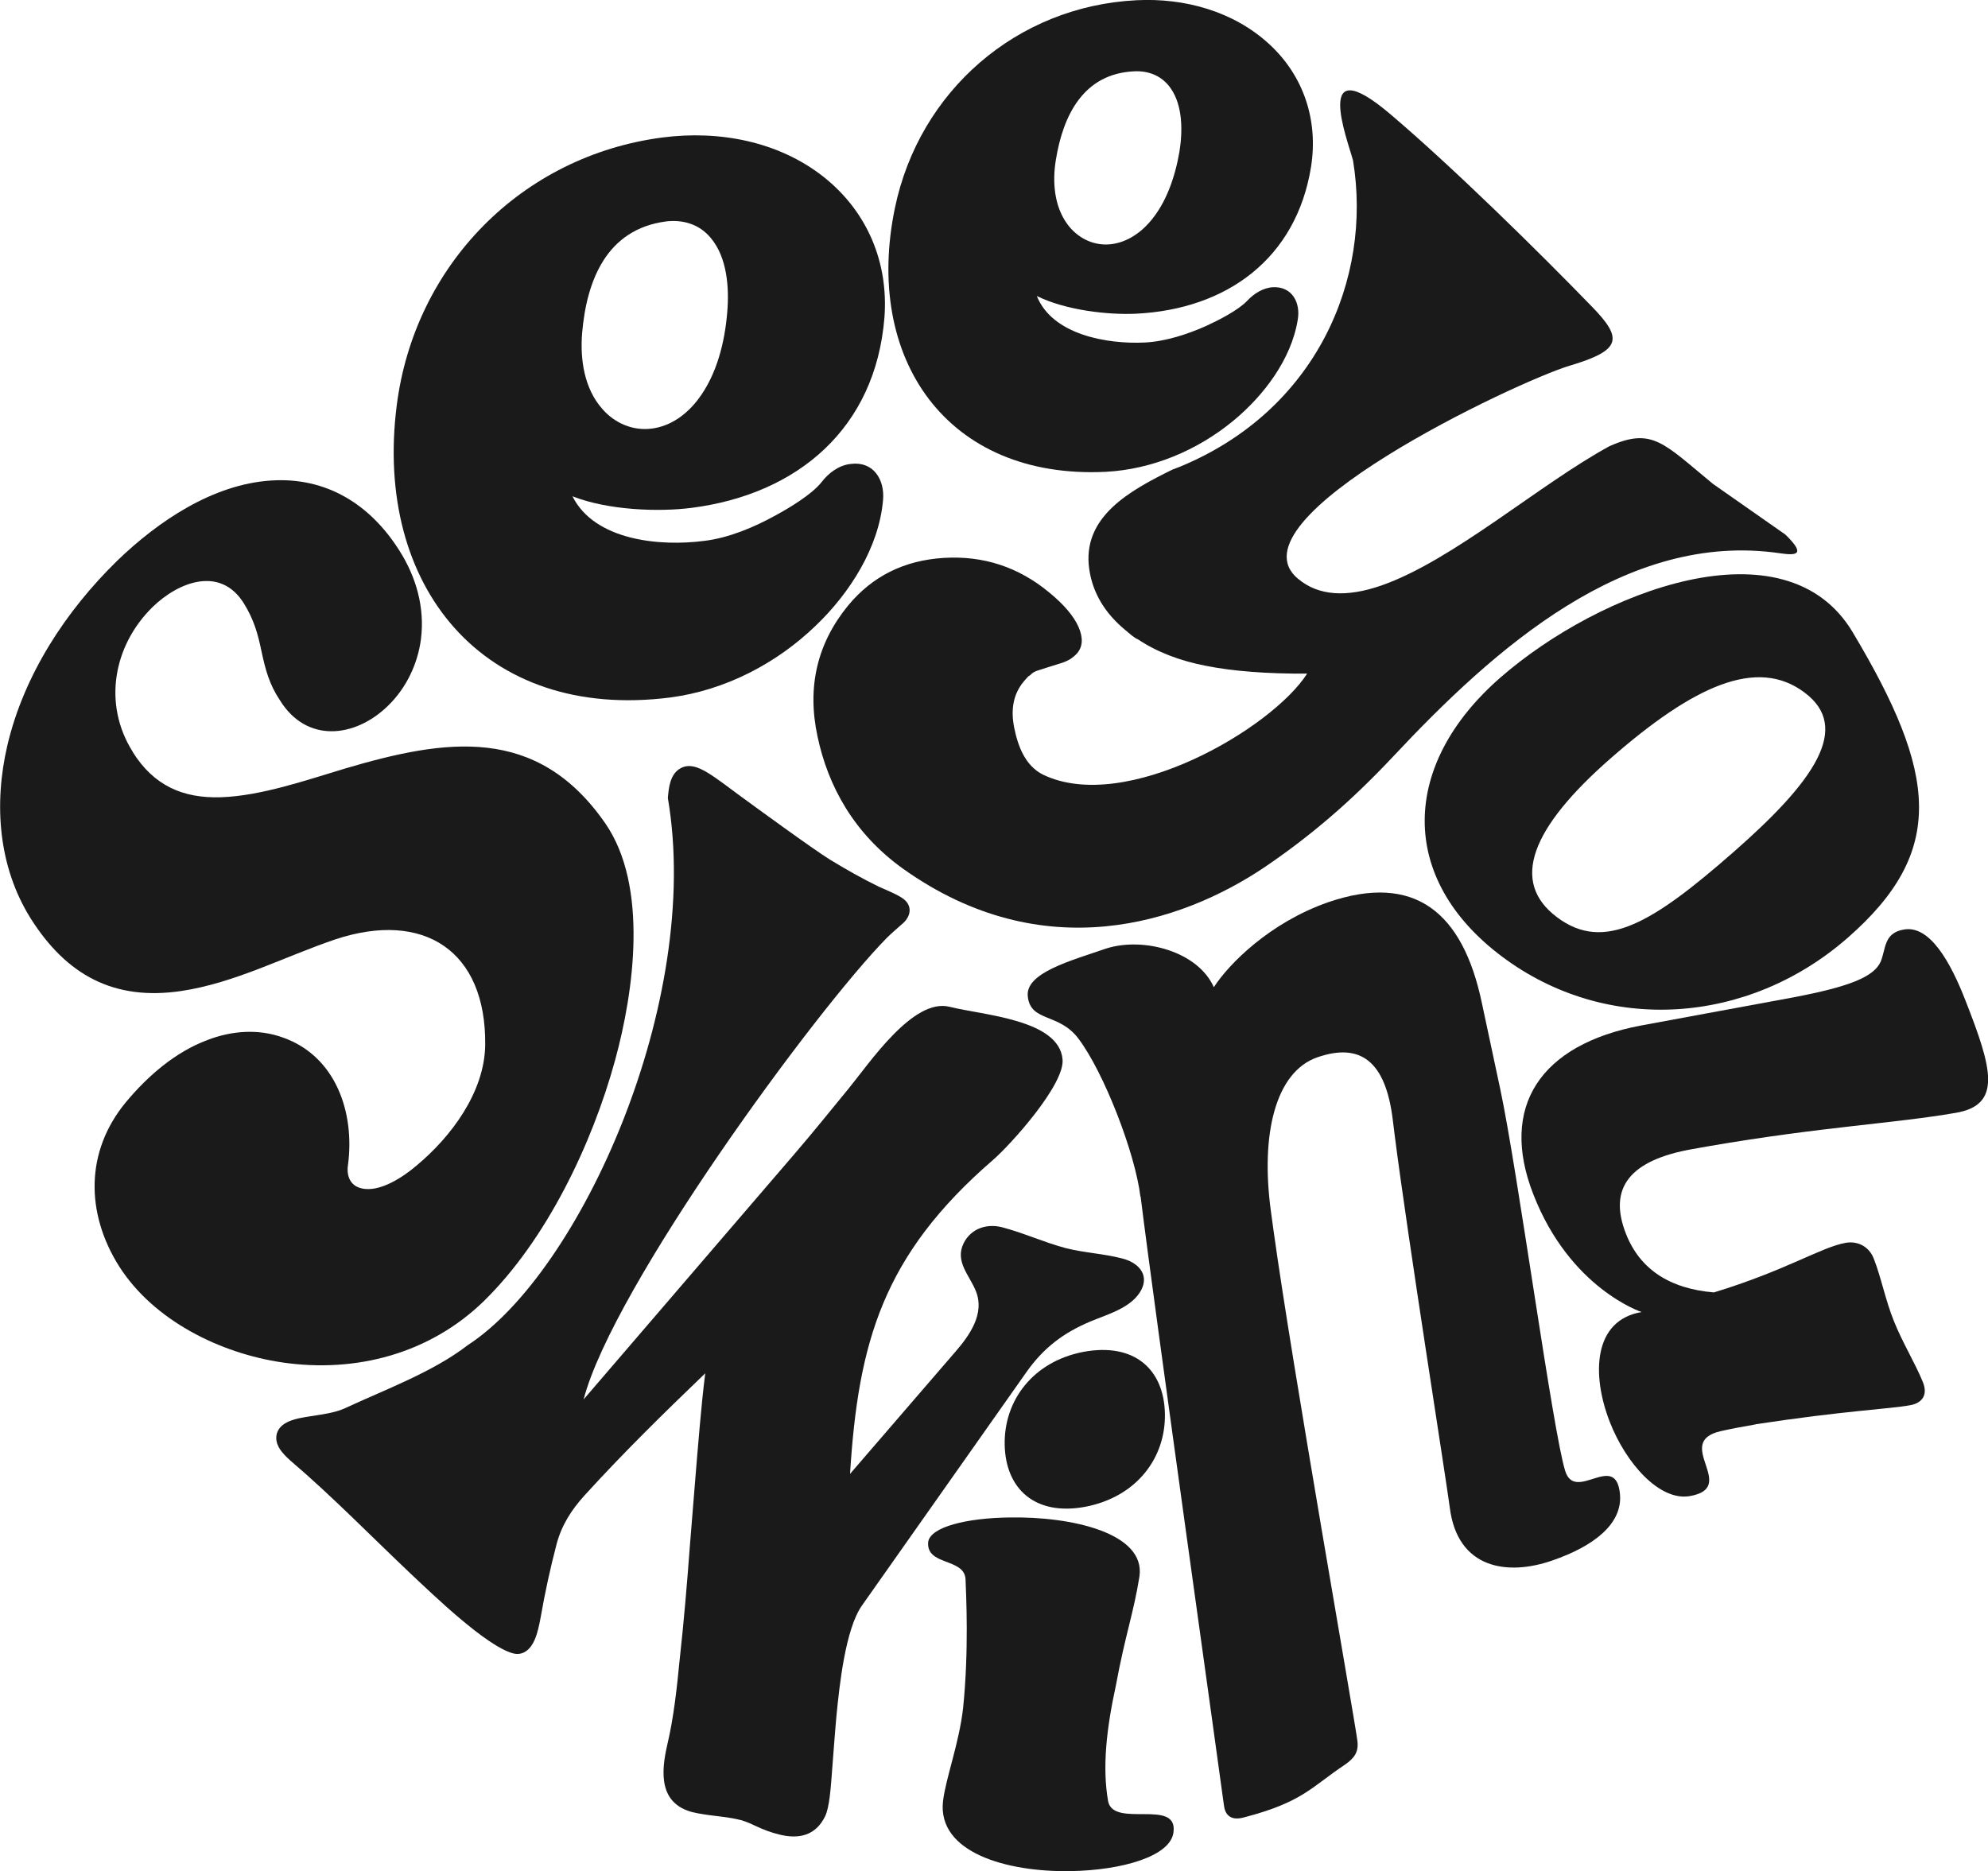 <svg viewBox="0 0 1711 1610.5" xmlns="http://www.w3.org/2000/svg" data-sanitized-data-name="Layer 1" data-name="Layer 1" id="Layer_1">
  <defs>
    <style>
      .cls-1 {
        fill-rule: evenodd;
      }

      .cls-1, .cls-2 {
        fill: #1a1a1a;
        stroke-width: 0px;
      }
    </style>
  </defs>
  <path d="m1594.5,544.1c-57.9-96.9-218-35.3-303.3,39.2-85.3,74.5-88.6,172.5,1.6,240.1,90.4,67.6,212,58.4,297.3-16.1,85.3-74.5,77.3-141.2,4.4-263.2h0Zm-254.4,245.4c-40.6-30.4-22.6-76.8,46.6-137.2,70.3-61.4,125.2-87.2,166.3-56.3,40.6,30.2,9,76.1-61.4,137.7-69,60.4-110.9,86.3-151.5,55.8h0Z" class="cls-2"></path>
  <path d="m1510.8,1225.9c77.7-11.8,115.1-13.1,133.1-16.4,8.5-1.4,16.1-7.2,11.1-19.8-6.5-16.1-17.5-33.9-24.9-52.4-7.4-18.2-11.1-38.1-17.5-54.2-3.9-9.9-13.4-15.2-24-13.4-21.2,3.7-51.4,23.8-113.5,42.7-38.5-3.2-63.9-20.3-75.7-50.5-15.5-39.4,3.2-63.4,57.4-72.9l14.1-2.5c97.8-16.8,158.7-19.4,212-28.6,40.8-6.7,31.4-38.7,9-96-13.1-33.9-31.1-66-53.5-61.8-17.3,3-15.2,16.8-19.8,27.7-6,13.1-27,21.5-75.4,30.7l-131,24.2c-86.7,16.4-122,69.9-92.5,145.3,31.6,81.2,93.2,101.3,93.2,101.3-41.5,6.9-43.4,53.5-27.4,94.6,14.1,36,42.7,67.8,68.3,63.9,43.8-7.2-14.8-46.4,27.2-56,9.2-2.1,19.1-3.9,30-5.8h0Z" class="cls-1"></path>
  <path d="m981.7,1029.9c10.8,88.8,69.4,505.6,71.7,524,.9,7.6,5.3,13.6,17.1,10.4,50.5-13.1,58.1-26.1,86.7-45.2,8.5-5.8,12.2-11.1,11.1-20.5-2.3-18.7-56-322-72.2-439.4l-2.3-16.8c-9-66.2,3.9-119.9,40.1-132.4,36.9-12.7,58.6,3.2,64.8,53.7l1.6,12.9c11.3,88.8,44.3,296.4,47.5,321.1,6.7,53,50.1,58.8,88.3,45.4,35.5-12.2,60.9-31.6,58.1-57.7-3.9-36.4-38.5,8.3-47.1-19.4-10.8-34.6-40.8-257.6-55.8-328.2l-15.9-74.5c-16.4-78.2-57.9-112.3-132.4-86.7-50.1,17.5-85.3,53-98.3,73.1-13.6-30.7-60.2-43.4-92.3-33.4-30.7,10.6-70.3,21-67.8,41.5,2.5,22.1,26.8,13.8,43.6,36.2,22.1,29.3,48.9,98.9,53.3,135.9h0Z" class="cls-2"></path>
  <path d="m932.3,1163.6c-43.1,8.3-68.3,41.7-67.6,79.8.7,38.1,26.1,61.6,69.4,53.5,44.1-8.5,69.2-42,68.5-80-.7-38.1-26.1-61.6-70.3-53.3h0Z" class="cls-2"></path>
  <path d="m831,1359c.5,13.8,3,61.4-2.1,111.2-3.5,30.7-15,60.4-17.3,80.3-4.8,43.8,54.4,60.9,109.6,60,44.7-.7,86.7-12.9,88.8-33.7,3.7-29.1-51.7-3-56.3-26.5-5.1-29.3-1.4-62.3,6.7-99.6,8.1-43.8,15.2-62,20.3-93.9,5.3-37.4-58.6-51.7-112.1-50.7-36.7.5-67.4,8.1-69.7,20.8-2.3,21,31.1,13.8,32.1,32.3h0Z" class="cls-2"></path>
  <path d="m607.1,1181.9c-35.5,34.1-70.8,68.7-104,105.2-11.3,12.5-19.6,25.4-24,41.7-5.5,21-10.1,42-13.8,63.4-1.2,6.2-2.5,13.1-5.1,19.1-3.2,7.6-9.5,14.1-18.5,11.8-23.1-6-69.9-51.4-87.6-68-34.4-32.5-68-67.1-104-97.8-6.5-5.8-14.5-13.8-11.8-23.5,2.5-8.1,10.8-11.1,18.2-12.9,12.7-2.8,29.1-3.5,40.8-9,34.6-16.1,75.2-30.9,105.4-54.2,96.6-62.7,202.1-295.7,172.1-470.8.7-8.5,1.8-19.6,9.7-24.9,8.1-5.5,17.1-1.4,24.4,3,9,5.5,17.8,12.5,26.3,18.7,12.9,9.5,65.7,48,79.3,56.3,13.6,8.3,27.4,16.1,41.7,23.1,6,2.8,14.5,6,20.1,9.7,8.5,5.5,8.5,14.3,1.6,21.2-4.8,4.4-9.7,8.3-14.5,13.1-61.4,62.3-236,300.8-261.1,397.4l181.5-211.3c15.9-18.5,31.1-37.4,46.6-56.3,18-21.9,55.6-78.4,87-70.3,28.6,7.2,94.1,10.8,97.1,45.2,2.1,21.7-45.2,74-60,86.7-94.6,81.9-115.8,156.6-122.9,270.1l90.9-105.4c12.2-14.1,25.1-32.5,17.5-51.7-5.3-13.6-18.5-25.6-10.6-41.5,6.5-12.9,20.3-17.1,33.4-13.6,18.2,4.8,35.8,12.9,54.2,17.8,16.4,4.2,33,4.8,48.9,9,12.9,3.2,23.5,13.1,16.4,27-8.1,15.5-29.1,21-43.8,27.2-23.5,9.9-40.4,22.8-55.1,43.6l-141.4,200.7c-14.5,20.3-19.6,69.7-22.1,95.3-1.6,17.5-2.8,35.3-4.2,52.8-.7,8.5-1.8,25.8-5.5,33.4-8.1,16.8-22.8,20.1-39.9,15.7-7.2-1.8-13.4-4.2-19.8-7.2-4.4-2.1-8.1-3.7-12.7-5.1-13.8-3.5-27.9-3.5-42-6.9-28.6-7.6-27-34.1-21.5-57.9,5.5-23.1,8.3-48.9,10.6-72.7,3.7-33.2,6.5-66.9,9-100.3,2.8-33.4,5.3-67.1,8.3-100.8,1.4-15,2.8-30.7,4.8-46.1h0Z" class="cls-1"></path>
  <path d="m114.2,647.2c18,28.8,42.9,40.1,76.1,39,34.6-1.2,73.6-14.8,106.6-24.7,86.7-25.6,165.1-37.8,224,47.1,37.4,54,24.7,144.8,8.5,203.9-19.8,72.4-59.3,155-113.2,207.6-46.4,45-109.8,61.8-173,52.6-53.5-7.8-110.9-36-140.7-82.8-28.8-45.7-29.3-98.9,6-141.4,18.7-22.4,42.2-42.9,69.9-53.3,21-8.1,44.1-9.9,65.3-2.1,45.4,16.1,61.8,64.6,55.8,109.6-1.4,9.2,1.8,17.8,11.5,20.1,15.7,3.9,36.2-9.9,47.3-19.4,30-24.9,58.8-63.4,59.3-104,.9-81.2-53-116-128.9-90.9-43.8,14.8-86.5,37.6-132.9,44.5-57.7,8.5-98.5-13.6-129.4-62.5-27.9-44.5-31.8-98.5-20.1-148.8,14.3-60.9,50.3-115.8,94.6-159.1,35.1-33.9,82.1-65.7,132.2-69,47.7-3.2,85.6,20.5,110.7,60.4,14.5,22.8,21.9,49.1,18.5,76.1-2.8,21.5-12.7,42.2-28.4,57.4-28.4,27.7-70.1,32.3-93-4.8-9.2-13.8-12.5-26.5-15.9-42.4-3.2-15.5-6.7-27.4-15.2-41.1-20.1-32.1-55.8-18.7-78.4,3.2-33.9,33.2-43.1,83.7-17.1,124.8h0Z" class="cls-1"></path>
  <path d="m1117.5,498.4c17.1,14.3,41.1,16.1,71.5,5.5,61.6-21.5,136.1-87.2,196.3-119.9,36.9-16.4,46.4-2.5,89,32.5l62.3,43.6c18.5,18,8.8,18-4.6,16.1-132.2-19.4-245.2,81.2-333.3,175.3-36,38.3-70.6,68-110.9,95.3-71.3,47.7-189.8,86.7-310.2,1.2-42.7-30.4-65-71.5-74-114.2-9.2-42.7-.2-80.3,26.5-112.8,20.8-25.1,48.2-38.7,82.1-40.8,34.1-2.1,64.4,7.8,90.9,29.8,12.7,10.4,21,20.3,25.1,29.5,4.2,9.5,3.7,17.1-1.2,22.8-1.4,1.6-3.2,3.2-6,5.1-2.8,1.6-6,3-9.5,3.9-8.1,2.5-13.8,4.4-17.3,5.5-3.5.9-6,2.5-7.6,4.4-1.2.5-2.1,1.4-2.8,2.3-.9.9-1.8,2.1-2.8,3.2-8.8,10.6-11.3,23.8-8.1,39.7,3.2,15.9,9.5,32.8,24.9,40.4,71,34.1,197-39.7,227.2-87-34.8.2-63.9-2.1-87-6.7-22.8-4.4-42.4-12-58.6-22.8-1.8-.7-3.7-2.1-5.5-3.5-1.6-1.4-3.5-3-5.5-4.6-17.5-14.5-27.9-31.8-30.9-52.1-6.7-45.4,35.3-68,71.3-85.8,2.1-.9,4.2-1.6,6-2.3,117.9-48.2,166.5-161.7,149.7-263.9-4.8-18-35.3-96.9,31.8-40.1,54.7,46.4,129.2,119.9,173,165.1,27.9,28.4,26.5,38.3-18.5,51.7-44.7,13.4-296.2,131.9-233.4,183.6h0Z" class="cls-1"></path>
  <path d="m892.4,254.9c13.4,33.2,60.2,41.5,93,39.9,17.8-.9,36.9-7.2,52.8-14.3,10.4-4.8,27.4-13.4,35.1-21.5,5.8-6.2,13.6-11.3,22.4-11.8,16.6-.7,23.8,13.6,21.2,28.1-5.5,34.1-29.5,65.5-55.6,87-30.9,25.4-69.7,41.7-109.6,43.8-137.2,6.7-208.3-98-181.5-227C791.1,78.4,875.1,5.3,978.2.2c41.3-2.1,83.5,9.5,114.2,37.8,29.8,27.4,42.2,65.7,36,105.4-12.7,79.3-72.7,122.7-150.4,126.6-24.4,1.2-60.9-3-85.6-15.2h0Zm83.5-193.5c-43.4,2.1-60.9,37.8-67.1,75.9-3.2,18.9-1.6,40.4,10.1,56,8.3,11.1,21,17.8,34.8,17.1,13.8-.7,26.3-8.5,35.3-18.7,14.8-16.6,22.4-39.7,26.1-61.1,2.8-17.5,3-39.7-7.6-54.7-7.4-10.6-18.9-15.2-31.6-14.5h0Z" class="cls-1"></path>
  <path d="m492.7,427.2c19.1,38.1,75.4,43.4,113.7,38.3,20.8-2.5,42.9-11.8,61.1-21.9,12-6.5,31.1-18,39.4-28.4,6.2-8.1,15-14.8,25.4-15.9,19.4-2.5,29.3,13.6,27.7,31.1-3.5,40.8-28.6,80-57.7,107.9-33.9,32.8-78.2,55.8-125.2,62-161.5,20.8-255.3-96.2-235.7-250.9,15.2-121.3,107.7-215.4,229-231.1,48.4-6.2,99.4,3.2,138.4,33.9,37.6,29.8,56,73.6,52.4,121.1-7.6,95-74.3,152-165.8,163.8-28.6,3.7-72,2.1-102.6-9.9h0Zm80.5-236.6c-51,6.7-68.3,50.5-72.2,96.2-1.8,22.6,1.8,47.7,17.5,65.3,10.6,12.2,26.3,18.9,42.4,16.8,16.6-2.1,30.4-12.5,40.1-25.4,15.9-21,22.8-48.9,24.9-74.7,1.8-21,0-47.1-14.1-63.9-9.7-11.8-23.8-16.1-38.7-14.3h0Z" class="cls-1"></path>
</svg>